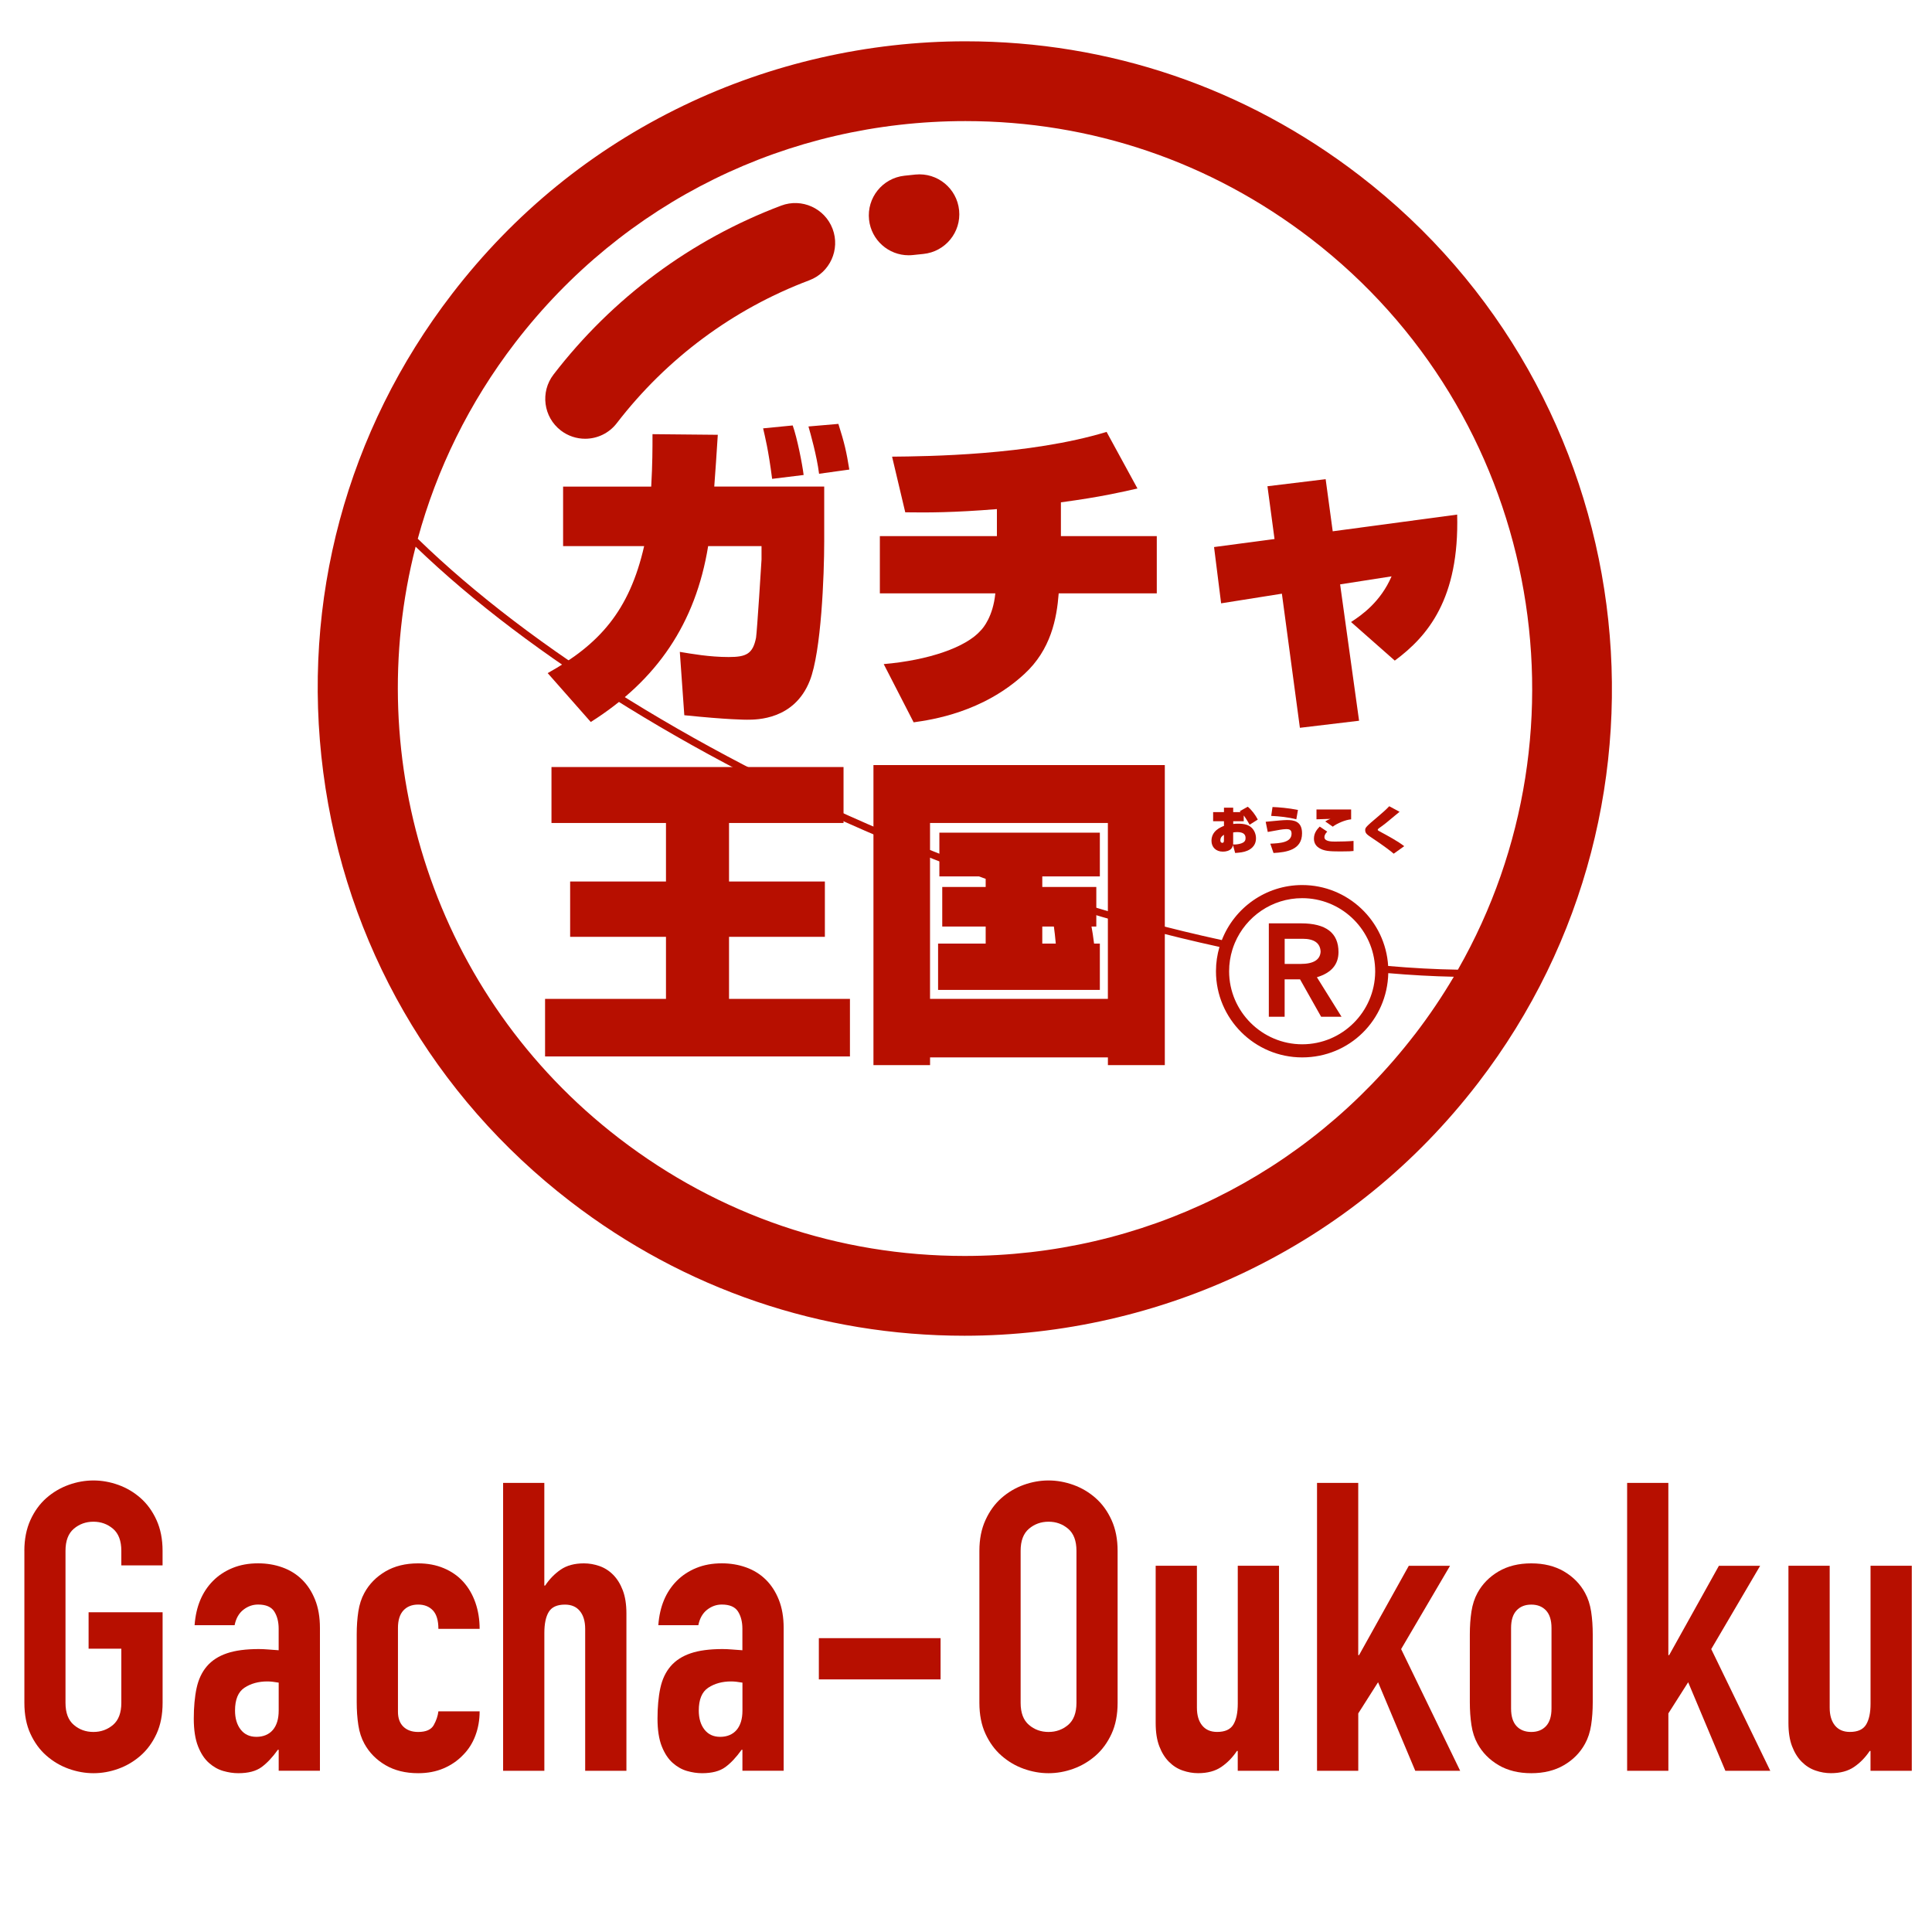<?xml version="1.0" encoding="UTF-8"?><svg id="_レイヤー_2" xmlns="http://www.w3.org/2000/svg" width="645.06" height="645.06" viewBox="0 0 645.06 645.06"><defs><style>.cls-1{fill:#b70f00;}.cls-2{fill:none;}</style></defs><g id="_レイヤ_1"><path class="cls-1" d="M303.38,85.23c-6.71,0-12.48-5.06-13.22-11.88-.79-7.31,4.49-13.88,11.8-14.68,1.25-.14,2.47-.27,3.7-.39,7.32-.73,13.84,4.62,14.57,11.94.73,7.32-4.62,13.84-11.94,14.57-1.15.11-2.29.24-3.45.36-.49.05-.97.08-1.46.08Z"/><path class="cls-1" d="M195.36,146.49c-2.83,0-5.69-.9-8.11-2.76-5.83-4.48-6.92-12.85-2.44-18.68,19.68-25.58,45.97-45.08,76.02-56.4,6.88-2.59,14.56.89,17.16,7.77,2.59,6.88-.89,14.56-7.77,17.16-25.41,9.57-47.64,26.07-64.29,47.71-2.62,3.41-6.57,5.2-10.57,5.2Z"/><path class="cls-1" d="M408.65,269.67h3.09v1.48h2.54c-.12-.1-.25-.2-.37-.29l2.69-1.51c1.33,1.08,2.56,2.74,3.35,4.29l-2.71,1.71c-.32-.55-1.13-1.95-1.98-3.09v1.93h-3.51v.92c.37-.05.69-.1,1.56-.1,2.34,0,3.63.45,4.59,1.36.89.84,1.45,2.15,1.45,3.51,0,2.84-2.19,3.85-2.94,4.17-1.16.5-2.52.64-4.02.74l-.72-2.64c-.13.59-.49,2.19-3.45,2.19-2.19,0-3.73-1.46-3.73-3.6,0-3.31,2.96-4.51,4.17-4.99v-1.56h-3.62v-3.04h3.62v-1.48ZM408.65,278.72c-.52.34-1.19.79-1.19,1.85,0,.79.54.84.64.84.55,0,.55-.49.55-.98v-1.71ZM411.74,281.46c0,.2-.02.27-.05.5.57,0,1.09.02,2.03-.17,2.1-.44,2.15-1.38,2.15-2,0-1.14-.66-1.97-2.81-1.97-.54,0-.87.05-1.33.12v3.51Z"/><path class="cls-1" d="M424.13,281.69c3.4-.15,7.1-.4,7.1-3.36,0-1.31-.79-1.51-1.78-1.51-.62,0-1.63.15-2.08.22-.64.1-3.5.64-4.09.74l-.69-3.4c.64-.05,1.21-.1,2.5-.24,1.28-.12,3.33-.34,4.56-.34,2.1,0,5.08.22,5.08,4.42,0,5.55-5.16,6.34-9.52,6.58l-1.08-3.11ZM432.82,273.54c-2.74-.69-5.57-.99-8.39-1.13l.44-2.96c2.07.08,5.25.32,8.49.98l-.54,3.11Z"/><path class="cls-1" d="M443.14,277.68c-.34.34-.94.99-.94,1.83,0,1.48,2.44,1.48,3.6,1.48,1.78,0,4.41-.07,6.12-.22v3.36c-.77.08-1.5.15-4.39.15-3.8,0-5.51-.15-7.15-1.18-.69-.44-1.68-1.35-1.68-3.08,0-2.02,1.18-3.26,1.93-4.04l2.5,1.68ZM451.11,273.56c-1.92.17-4.71,1.35-6.12,2.45l-2.52-1.75c.66-.42,1.03-.57,1.55-.79.03-.02.13-.03.24-.07-1.18.02-4.15.12-4.71.15v-3.28h11.57v3.28Z"/><path class="cls-1" d="M465.32,285.02c-.86-.77-3.56-2.81-7.03-5.11-1.77-1.18-2.47-1.63-2.47-2.72,0-.82.03-1.01,4.66-4.89.91-.77,2.37-2.03,3.36-3.11l3.45,1.85c-4.54,3.78-5.04,4.2-6.86,5.48-.29.2-.42.37-.42.54,0,.15.05.22.64.54,2.67,1.43,6.21,3.35,8.19,4.93l-3.51,2.51Z"/><path class="cls-1" d="M275.19,162.46v18.36c0,11.06-.97,36.83-4.83,46.49-5.15,12.99-17.61,12.99-20.94,12.99-.54,0-6.34,0-20.94-1.5l-1.5-21.15c3.87.64,9.88,1.72,16.32,1.72,5.91,0,8.05-1.07,9.13-6.44.32-1.93,1.83-25.66,1.83-26.09v-4.51h-17.82c-4.19,25.77-17.07,44.77-39.19,58.73l-14.39-16.32c17.18-9.56,27.27-20.72,32.21-42.41h-27.06v-19.87h29.42c.43-7.73.43-12.45.43-17.5l21.8.21c-.43,6.55-.75,11.81-1.18,17.29h36.72ZM257.8,159.88c-1.29-9.99-2.36-13.96-3.01-16.86l9.88-.97c1.5,4.19,3.22,12.99,3.65,16.54l-10.52,1.29ZM273.47,158.17c-.75-6.01-2.9-13.53-3.54-15.78l9.99-.86c2.04,6.44,2.68,9.23,3.65,15.25l-10.09,1.4Z"/><path class="cls-1" d="M354.23,179h32v19.11h-32.75c-.64,8.38-2.58,18.79-11.49,26.95-13.85,12.78-30.82,15.25-36.94,16.11l-9.99-19.44c14.93-1.29,27.49-5.58,32.43-11.27.75-.75,4.08-4.62,4.83-12.35h-38.55v-19.11h39.08v-9.02c-14.5,1.18-23.19,1.18-30.6,1.07l-4.4-18.58c11.6-.11,45.85-.43,71.62-8.27l10.31,18.9c-5.8,1.29-12.03,2.79-25.56,4.62v11.27Z"/><path class="cls-1" d="M423.17,162.35l19.44-2.36,2.36,17.4,41.55-5.58c.75,28.03-9.77,40.59-20.83,48.75l-14.6-12.88c3.65-2.36,9.88-6.77,13.53-15.25l-17.18,2.68,6.33,45.53-19.76,2.36-6.01-44.78-20.29,3.22-2.36-18.79,20.19-2.68-2.36-17.61Z"/><path class="cls-1" d="M184.14,256.1h97.5v18.68h-38.23v19.54h32v18.47h-32v20.72h40.37v19.22h-101.79v-19.22h40.37v-20.72h-32v-18.47h32v-19.54h-38.23v-18.68Z"/><path class="cls-1" d="M291.63,255.45h97.28v100.18h-19v-2.58h-59.38v2.58h-18.9v-100.18ZM310.52,274.78v58.73h59.38v-58.73h-59.38ZM364.43,309.36c.32,1.61.54,3.22.86,5.69h1.93v15.46h-54.01v-15.46h15.89v-5.69h-14.5v-13.21h14.5v-3.54h-15.46v-14.6h53.58v14.6h-19.22v3.54h18.04v13.21h-1.61ZM348,309.36v5.69h4.51c-.21-2.58-.43-3.97-.64-5.69h-3.87Z"/><path class="cls-1" d="M453.94,58.6c-38.12-29.32-83.63-44.81-131.61-44.81-32.4,0-64.92,7.41-94.03,21.42-30.54,14.7-56.58,35.88-77.38,62.93-35.19,45.75-50.46,102.47-42.99,159.71,7.47,57.23,36.78,108.13,82.52,143.32,38.12,29.32,83.63,44.81,131.6,44.81,32.4,0,64.92-7.41,94.04-21.43,30.55-14.71,56.58-35.88,77.39-62.93,72.64-94.46,54.9-230.39-39.54-303.02ZM172.04,114.38c36.14-47,90.92-73.95,150.3-73.95,42.05,0,81.94,13.59,115.37,39.29,75.83,58.32,95.24,163.18,49.06,244.04-7.51-.12-15.29-.54-23.29-1.24-.92-15.05-13.44-27.02-28.7-27.02-12.2,0-22.65,7.64-26.83,18.38-34.02-7.38-70.14-18.73-106-33.54-66.01-27.25-124.39-63.44-162.46-100.46,6.29-23.1,17.08-45.37,32.55-65.5ZM459.15,324.28c0,.08,0,.16,0,.24-.13,13.33-11.01,24.15-24.37,24.15s-24.4-10.94-24.4-24.38c0-2.51.38-4.94,1.09-7.22.24-.78.52-1.53.83-2.27,3.71-8.76,12.39-14.92,22.48-14.92,12.7,0,23.16,9.78,24.27,22.22.06.72.1,1.45.1,2.19ZM472.37,345.38c-36.15,47-90.94,73.96-150.32,73.96-42.05,0-81.94-13.59-115.36-39.29-61.91-47.62-86.21-126.26-67.92-197.52,38.3,36.9,96.52,72.9,162.25,100.02,35.88,14.82,72.05,26.19,106.14,33.61-.76,2.58-1.17,5.3-1.17,8.13,0,15.86,12.91,28.76,28.79,28.76s28.4-12.56,28.74-28.13c7.51.65,14.81,1.05,21.88,1.2-3.9,6.6-8.23,13.04-13.02,19.27Z"/><path class="cls-1" d="M447.92,339.47h-6.82l-7.04-12.49h-5.14v12.49h-5.28v-31.18h10.77c8.33,0,12.49,3.2,12.49,9.59,0,4.16-2.4,6.96-7.21,8.4l8.22,13.19ZM440.93,317.71c-.15-2.84-2.15-4.27-6.02-4.27h-5.98v8.4h5.32c4.31,0,6.54-1.38,6.68-4.13Z"/><path class="cls-1" d="M8.13,517.79c0-3.87.68-7.29,2.02-10.26,1.35-2.97,3.13-5.42,5.33-7.36,2.2-1.93,4.68-3.4,7.43-4.39,2.74-.99,5.51-1.48,8.3-1.48s5.56.5,8.3,1.48c2.74.99,5.22,2.45,7.42,4.39,2.2,1.94,3.98,4.39,5.33,7.36,1.35,2.97,2.02,6.39,2.02,10.26v4.86h-13.77v-4.86c0-3.33-.92-5.78-2.77-7.36-1.85-1.57-4.03-2.36-6.55-2.36s-4.7.79-6.55,2.36c-1.85,1.58-2.77,4.03-2.77,7.36v50.76c0,3.33.92,5.78,2.77,7.36,1.84,1.58,4.03,2.36,6.55,2.36s4.7-.79,6.55-2.36c1.84-1.57,2.77-4.03,2.77-7.36v-18.09h-10.93v-12.15h24.71v30.24c0,3.96-.67,7.4-2.02,10.33-1.35,2.93-3.13,5.36-5.33,7.29-2.21,1.94-4.68,3.4-7.42,4.39-2.75.99-5.51,1.48-8.3,1.48s-5.56-.5-8.3-1.48c-2.75-.99-5.22-2.45-7.43-4.39-2.21-1.93-3.98-4.36-5.33-7.29-1.35-2.92-2.02-6.37-2.02-10.33v-50.76Z"/><path class="cls-1" d="M93.05,584.21h-.27c-1.8,2.52-3.62,4.46-5.47,5.81-1.85,1.35-4.43,2.02-7.76,2.02-1.62,0-3.29-.25-5-.74-1.71-.49-3.31-1.39-4.79-2.7-1.48-1.3-2.7-3.15-3.64-5.54-.94-2.38-1.42-5.47-1.42-9.25s.31-7.27.94-10.19c.63-2.92,1.78-5.35,3.44-7.29,1.66-1.93,3.89-3.37,6.68-4.32,2.79-.95,6.35-1.42,10.67-1.42.99,0,1.98.05,2.97.13.99.09,2.2.18,3.64.27v-7.16c0-2.34-.5-4.27-1.48-5.8-.99-1.53-2.79-2.3-5.4-2.3-1.8,0-3.44.59-4.93,1.76-1.48,1.17-2.45,2.88-2.9,5.13h-13.36c.45-6.21,2.52-11.16,6.21-14.85,1.8-1.8,3.96-3.22,6.48-4.25,2.52-1.03,5.35-1.55,8.5-1.55,2.88,0,5.58.45,8.1,1.35,2.52.9,4.7,2.25,6.55,4.05,1.84,1.8,3.31,4.05,4.39,6.75,1.08,2.7,1.62,5.85,1.62,9.45v47.65h-13.77v-7.02ZM93.05,561.8c-1.53-.27-2.79-.4-3.78-.4-2.97,0-5.51.7-7.63,2.09-2.12,1.4-3.17,3.94-3.17,7.63,0,2.61.63,4.73,1.89,6.35,1.26,1.62,3.01,2.43,5.26,2.43s4.16-.76,5.47-2.29c1.3-1.53,1.96-3.69,1.96-6.48v-9.31Z"/><path class="cls-1" d="M132.87,571.52c0,2.16.61,3.83,1.82,5,1.22,1.17,2.86,1.75,4.93,1.75,2.61,0,4.34-.76,5.2-2.29.85-1.53,1.37-3.06,1.55-4.59h13.77c0,2.88-.47,5.58-1.42,8.1-.94,2.52-2.32,4.68-4.12,6.48-1.8,1.89-3.96,3.37-6.48,4.45-2.52,1.08-5.36,1.62-8.5,1.62-4.23,0-7.88-.9-10.94-2.7-3.06-1.8-5.4-4.19-7.02-7.15-.99-1.8-1.67-3.87-2.02-6.21-.36-2.34-.54-4.9-.54-7.7v-22.54c0-2.79.18-5.35.54-7.69.36-2.34,1.03-4.41,2.02-6.21,1.62-2.97,3.96-5.35,7.02-7.16,3.06-1.8,6.7-2.7,10.94-2.7,3.15,0,6.01.54,8.57,1.62,2.57,1.08,4.73,2.59,6.48,4.52,1.75,1.94,3.1,4.25,4.05,6.95.94,2.7,1.42,5.63,1.42,8.77h-13.77c0-2.79-.61-4.84-1.82-6.14-1.22-1.3-2.86-1.96-4.93-1.96s-3.71.65-4.93,1.96c-1.21,1.31-1.82,3.26-1.82,5.87v27.95Z"/><path class="cls-1" d="M167.97,495.11h13.77v34.29h.27c1.44-2.16,3.17-3.94,5.2-5.33,2.02-1.39,4.61-2.09,7.76-2.09,1.71,0,3.42.29,5.13.88,1.71.59,3.24,1.55,4.59,2.9,1.35,1.35,2.43,3.08,3.24,5.2.81,2.12,1.22,4.7,1.22,7.76v52.51h-13.77v-47.38c0-2.52-.59-4.5-1.76-5.94-1.17-1.44-2.83-2.16-4.99-2.16-2.61,0-4.41.81-5.4,2.43-.99,1.62-1.48,3.96-1.48,7.02v46.03h-13.77v-96.12Z"/><path class="cls-1" d="M247.89,584.21h-.27c-1.8,2.52-3.62,4.46-5.47,5.81-1.85,1.35-4.43,2.02-7.76,2.02-1.62,0-3.29-.25-5-.74-1.71-.49-3.31-1.39-4.79-2.7-1.48-1.3-2.7-3.15-3.65-5.54-.94-2.38-1.42-5.47-1.42-9.25s.31-7.27.94-10.19c.63-2.92,1.78-5.35,3.44-7.29,1.66-1.93,3.89-3.37,6.68-4.32,2.79-.95,6.35-1.42,10.66-1.42.99,0,1.98.05,2.97.13.99.09,2.2.18,3.65.27v-7.16c0-2.34-.5-4.27-1.48-5.8-.99-1.53-2.79-2.3-5.4-2.3-1.8,0-3.44.59-4.93,1.76-1.48,1.17-2.45,2.88-2.9,5.13h-13.36c.45-6.21,2.52-11.16,6.21-14.85,1.8-1.8,3.96-3.22,6.48-4.25,2.52-1.03,5.35-1.55,8.5-1.55,2.88,0,5.58.45,8.1,1.35,2.52.9,4.7,2.25,6.55,4.05,1.84,1.8,3.31,4.05,4.39,6.75,1.08,2.7,1.62,5.85,1.62,9.45v47.65h-13.77v-7.02ZM247.89,561.8c-1.53-.27-2.79-.4-3.78-.4-2.97,0-5.51.7-7.63,2.09-2.12,1.4-3.17,3.94-3.17,7.63,0,2.61.63,4.73,1.89,6.35,1.26,1.62,3.01,2.43,5.26,2.43s4.16-.76,5.47-2.29c1.3-1.53,1.96-3.69,1.96-6.48v-9.31Z"/><path class="cls-1" d="M273.4,546.95h40.64v13.77h-40.64v-13.77Z"/><path class="cls-1" d="M327,517.79c0-3.87.67-7.29,2.03-10.26,1.35-2.97,3.13-5.42,5.33-7.36,2.2-1.93,4.68-3.4,7.42-4.39,2.75-.99,5.51-1.48,8.3-1.48s5.56.5,8.3,1.48c2.74.99,5.22,2.45,7.42,4.39,2.2,1.94,3.98,4.39,5.33,7.36,1.35,2.97,2.02,6.39,2.02,10.26v50.76c0,3.96-.67,7.4-2.02,10.33-1.35,2.93-3.13,5.36-5.33,7.29-2.21,1.94-4.68,3.4-7.42,4.39-2.75.99-5.51,1.48-8.3,1.48s-5.56-.5-8.3-1.48c-2.75-.99-5.22-2.45-7.42-4.39-2.21-1.93-3.98-4.36-5.33-7.29-1.35-2.92-2.03-6.37-2.03-10.33v-50.76ZM340.77,568.55c0,3.33.92,5.78,2.77,7.36,1.84,1.58,4.03,2.36,6.55,2.36s4.7-.79,6.55-2.36c1.84-1.57,2.77-4.03,2.77-7.36v-50.76c0-3.33-.92-5.78-2.77-7.36-1.85-1.57-4.03-2.36-6.55-2.36s-4.7.79-6.55,2.36c-1.85,1.58-2.77,4.03-2.77,7.36v50.76Z"/><path class="cls-1" d="M427.03,591.23h-13.77v-6.62h-.27c-1.44,2.16-3.17,3.94-5.2,5.33-2.03,1.39-4.61,2.09-7.76,2.09-1.71,0-3.42-.29-5.13-.88-1.71-.58-3.24-1.55-4.59-2.9-1.35-1.35-2.43-3.08-3.24-5.2-.81-2.11-1.21-4.7-1.21-7.76v-52.51h13.77v47.38c0,2.52.58,4.5,1.75,5.94,1.17,1.44,2.83,2.16,5,2.16,2.61,0,4.41-.81,5.4-2.43.99-1.62,1.49-3.96,1.49-7.02v-46.03h13.77v68.44Z"/><path class="cls-1" d="M439.72,495.11h13.77v57.51h.27l16.61-29.83h13.77l-16.33,27.81,19.71,40.63h-14.99l-12.42-29.56-6.61,10.4v19.17h-13.77v-96.12Z"/><path class="cls-1" d="M490.75,545.74c0-2.79.18-5.35.54-7.69.36-2.34,1.03-4.41,2.02-6.21,1.62-2.97,3.96-5.35,7.02-7.16,3.06-1.8,6.7-2.7,10.93-2.7s7.87.9,10.94,2.7c3.06,1.8,5.4,4.18,7.02,7.16.99,1.8,1.66,3.87,2.03,6.21.36,2.34.54,4.91.54,7.69v22.54c0,2.79-.18,5.36-.54,7.7-.36,2.34-1.04,4.41-2.03,6.21-1.62,2.97-3.96,5.36-7.02,7.15-3.06,1.8-6.71,2.7-10.94,2.7s-7.88-.9-10.93-2.7c-3.06-1.8-5.4-4.19-7.02-7.15-.99-1.8-1.67-3.87-2.02-6.21-.36-2.34-.54-4.9-.54-7.7v-22.54ZM504.52,570.44c0,2.61.61,4.57,1.82,5.87,1.21,1.31,2.86,1.96,4.93,1.96s3.71-.65,4.93-1.96c1.21-1.3,1.82-3.26,1.82-5.87v-26.86c0-2.61-.61-4.57-1.82-5.87-1.21-1.3-2.86-1.96-4.93-1.96s-3.71.65-4.93,1.96c-1.22,1.31-1.82,3.26-1.82,5.87v26.86Z"/><path class="cls-1" d="M543.26,495.11h13.77v57.51h.27l16.61-29.83h13.77l-16.33,27.81,19.71,40.63h-14.99l-12.42-29.56-6.61,10.4v19.17h-13.77v-96.12Z"/><path class="cls-1" d="M638.3,591.23h-13.77v-6.62h-.27c-1.44,2.16-3.17,3.94-5.2,5.33-2.03,1.39-4.61,2.09-7.76,2.09-1.71,0-3.42-.29-5.13-.88-1.71-.58-3.24-1.55-4.59-2.9-1.35-1.35-2.43-3.08-3.24-5.2-.81-2.11-1.21-4.7-1.21-7.76v-52.51h13.77v47.38c0,2.52.58,4.5,1.75,5.94,1.17,1.44,2.83,2.16,5,2.16,2.61,0,4.41-.81,5.4-2.43.99-1.62,1.49-3.96,1.49-7.02v-46.03h13.77v68.44Z"/><rect class="cls-2" y="0" width="645.06" height="645.06"/></g></svg>